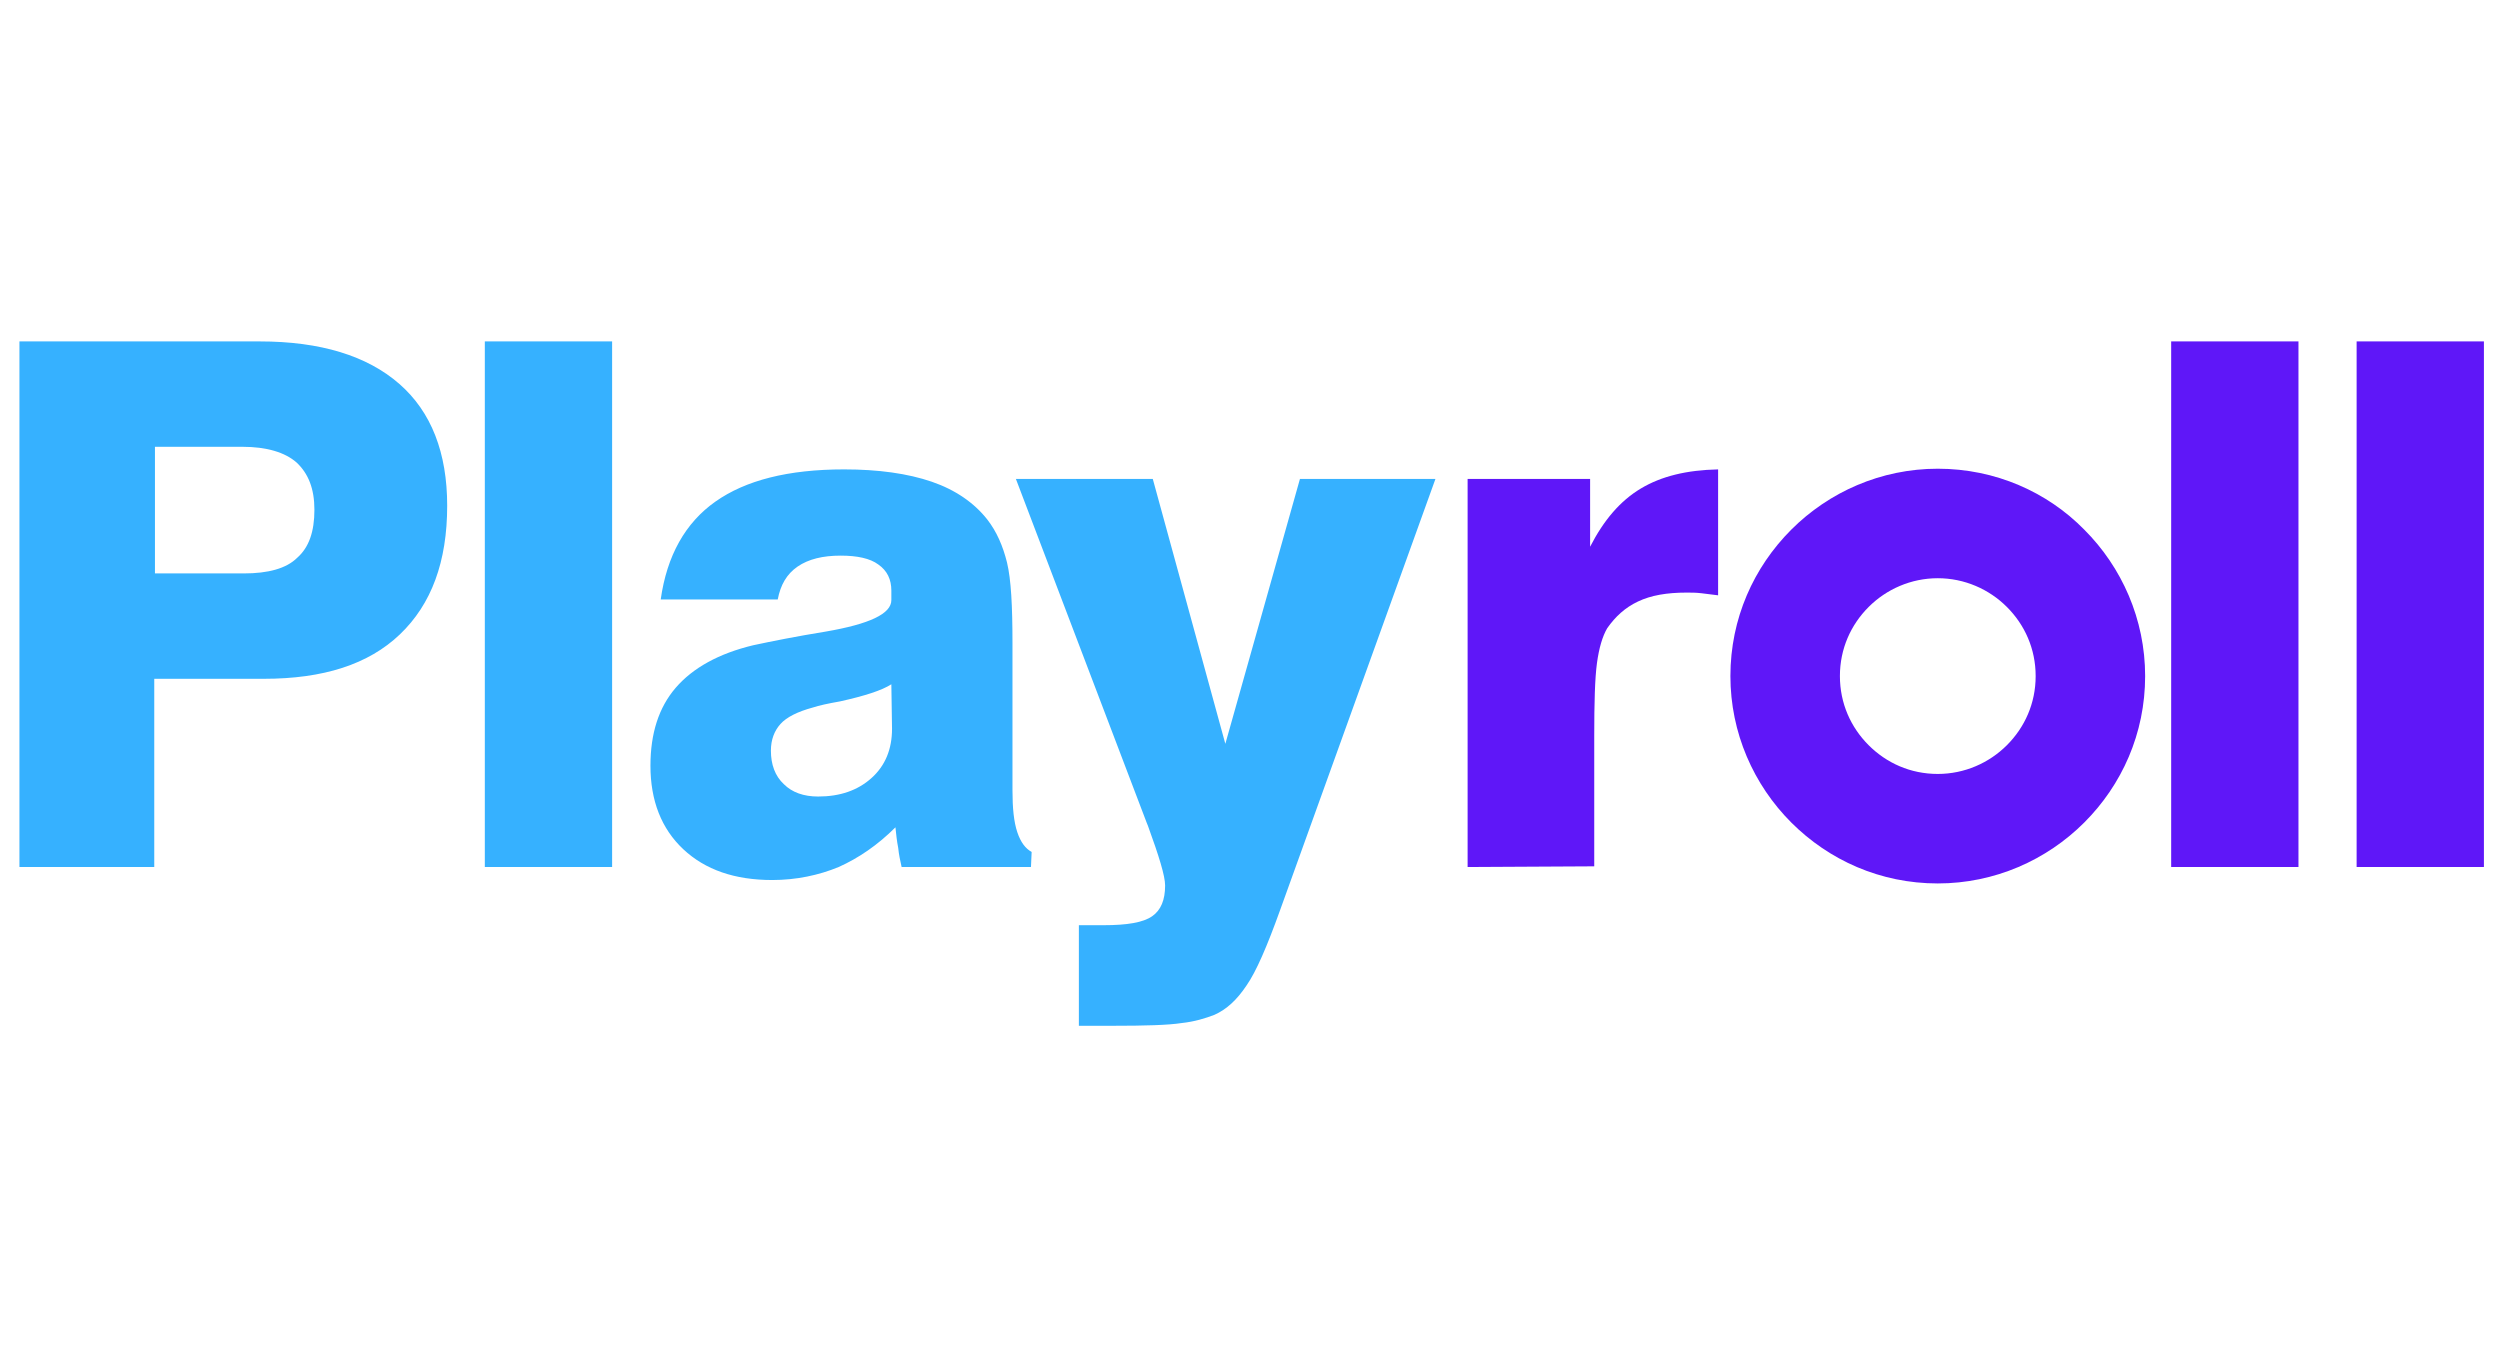 <?xml version="1.0" encoding="UTF-8" standalone="no"?>
<!DOCTYPE svg PUBLIC "-//W3C//DTD SVG 1.1//EN" "http://www.w3.org/Graphics/SVG/1.1/DTD/svg11.dtd">
<svg width="100%" height="100%" viewBox="0 0 111 60" version="1.1" xmlns="http://www.w3.org/2000/svg" xmlns:xlink="http://www.w3.org/1999/xlink" xml:space="preserve" xmlns:serif="http://www.serif.com/" style="fill-rule:evenodd;clip-rule:evenodd;stroke-linejoin:round;stroke-miterlimit:2;">
    <g transform="matrix(1,0,0,1,0,14)">
        <path d="M65.162,24.496L65.162,7.266L70.601,7.266L70.601,10.275C71.209,9.09 71.938,8.239 72.85,7.692C73.762,7.145 74.886,6.871 76.284,6.841L76.284,12.432C76.041,12.402 75.798,12.371 75.554,12.341C75.311,12.311 75.099,12.311 74.886,12.311C74.005,12.311 73.306,12.432 72.728,12.706C72.151,12.979 71.726,13.374 71.361,13.891C71.148,14.255 70.996,14.772 70.905,15.441C70.814,16.109 70.784,17.203 70.784,18.692L70.784,24.465L65.162,24.496ZM96.4,1.159L102.052,1.159L102.052,24.496L96.4,24.496L96.4,1.159ZM104.634,1.159L110.286,1.159L110.286,24.496L104.634,24.496L104.634,1.159Z" style="fill:rgb(95,23,248);fill-rule:nonzero;"/>
    </g>
    <g transform="matrix(1,0,0,1,0,14)">
        <path d="M6.88,11.46L10.83,11.46C11.894,11.46 12.714,11.247 13.2,10.761C13.717,10.305 13.96,9.606 13.96,8.634C13.96,7.692 13.687,7.023 13.17,6.537C12.653,6.081 11.833,5.838 10.769,5.838L6.88,5.838L6.88,11.46ZM0.863,24.496L0.863,1.159L11.529,1.159C14.233,1.159 16.3,1.797 17.728,3.043C19.156,4.289 19.855,6.112 19.855,8.452C19.855,10.943 19.156,12.827 17.758,14.164C16.36,15.501 14.355,16.139 11.711,16.139L6.849,16.139L6.849,24.496L0.863,24.496ZM21.526,1.159L27.178,1.159L27.178,24.496L21.526,24.496L21.526,1.159ZM39.576,16.382C39.151,16.656 38.391,16.899 37.297,17.142C36.78,17.233 36.355,17.324 36.082,17.416C35.413,17.598 34.927,17.841 34.653,18.145C34.38,18.449 34.228,18.844 34.228,19.33C34.228,19.938 34.41,20.454 34.805,20.819C35.17,21.184 35.687,21.366 36.325,21.366C37.297,21.366 38.087,21.092 38.695,20.545C39.303,19.999 39.606,19.269 39.606,18.358L39.576,16.382ZM45.775,24.496L40.032,24.496C39.971,24.222 39.91,23.949 39.88,23.645C39.819,23.341 39.789,23.037 39.758,22.733C38.968,23.523 38.117,24.101 37.236,24.496C36.355,24.86 35.352,25.073 34.289,25.073C32.617,25.073 31.311,24.617 30.338,23.706C29.366,22.794 28.88,21.548 28.88,19.999C28.88,18.57 29.244,17.416 30.004,16.534C30.764,15.653 31.919,15.015 33.438,14.65C34.289,14.468 35.352,14.255 36.659,14.043C38.604,13.708 39.576,13.253 39.576,12.645L39.576,12.22C39.576,11.733 39.394,11.338 38.999,11.065C38.634,10.791 38.057,10.67 37.327,10.67C36.537,10.67 35.899,10.822 35.413,11.156C34.927,11.49 34.653,11.976 34.532,12.615L29.336,12.615C29.609,10.67 30.43,9.211 31.767,8.269C33.104,7.327 34.988,6.841 37.479,6.841C38.999,6.841 40.305,7.023 41.369,7.388C42.432,7.753 43.253,8.33 43.83,9.059C44.256,9.606 44.529,10.244 44.711,10.974C44.894,11.733 44.954,12.918 44.954,14.559L44.954,21.092C44.954,21.882 45.015,22.49 45.167,22.946C45.319,23.402 45.532,23.675 45.805,23.827L45.775,24.496ZM56.836,26.41C56.258,28.021 55.772,29.145 55.347,29.753C54.921,30.391 54.466,30.816 53.919,31.059C53.524,31.211 53.037,31.363 52.46,31.424C51.883,31.515 50.85,31.545 49.391,31.545L47.902,31.545L47.902,27.079L48.996,27.079C50.059,27.079 50.758,26.957 51.153,26.683C51.548,26.41 51.731,25.954 51.731,25.316C51.731,24.891 51.457,24.01 50.971,22.673L50.91,22.521L45.106,7.266L51.184,7.266L54.405,19.026L57.717,7.266L63.733,7.266L56.836,26.41Z" style="fill:rgb(54,177,255);fill-rule:nonzero;"/>
    </g>
    <g transform="matrix(1,0,0,1,0,14)">
        <path d="M86.037,6.811C88.59,6.811 90.899,7.844 92.54,9.515C94.211,11.187 95.244,13.496 95.244,16.018C95.244,18.571 94.211,20.85 92.54,22.521C90.869,24.192 88.559,25.225 86.037,25.225C83.485,25.225 81.206,24.192 79.534,22.521C77.863,20.85 76.83,18.54 76.83,16.018C76.83,13.466 77.863,11.187 79.534,9.515C81.206,7.844 83.515,6.811 86.037,6.811ZM89.106,12.949C88.316,12.159 87.222,11.673 86.037,11.673C84.852,11.673 83.758,12.159 82.968,12.949C82.178,13.739 81.692,14.803 81.692,16.018C81.692,17.233 82.178,18.297 82.968,19.087C83.758,19.877 84.822,20.363 86.037,20.363C87.222,20.363 88.316,19.877 89.106,19.087C89.896,18.297 90.383,17.233 90.383,16.018C90.383,14.803 89.896,13.739 89.106,12.949Z" style="fill:rgb(95,23,248);fill-rule:nonzero;"/>
    </g>
</svg>
